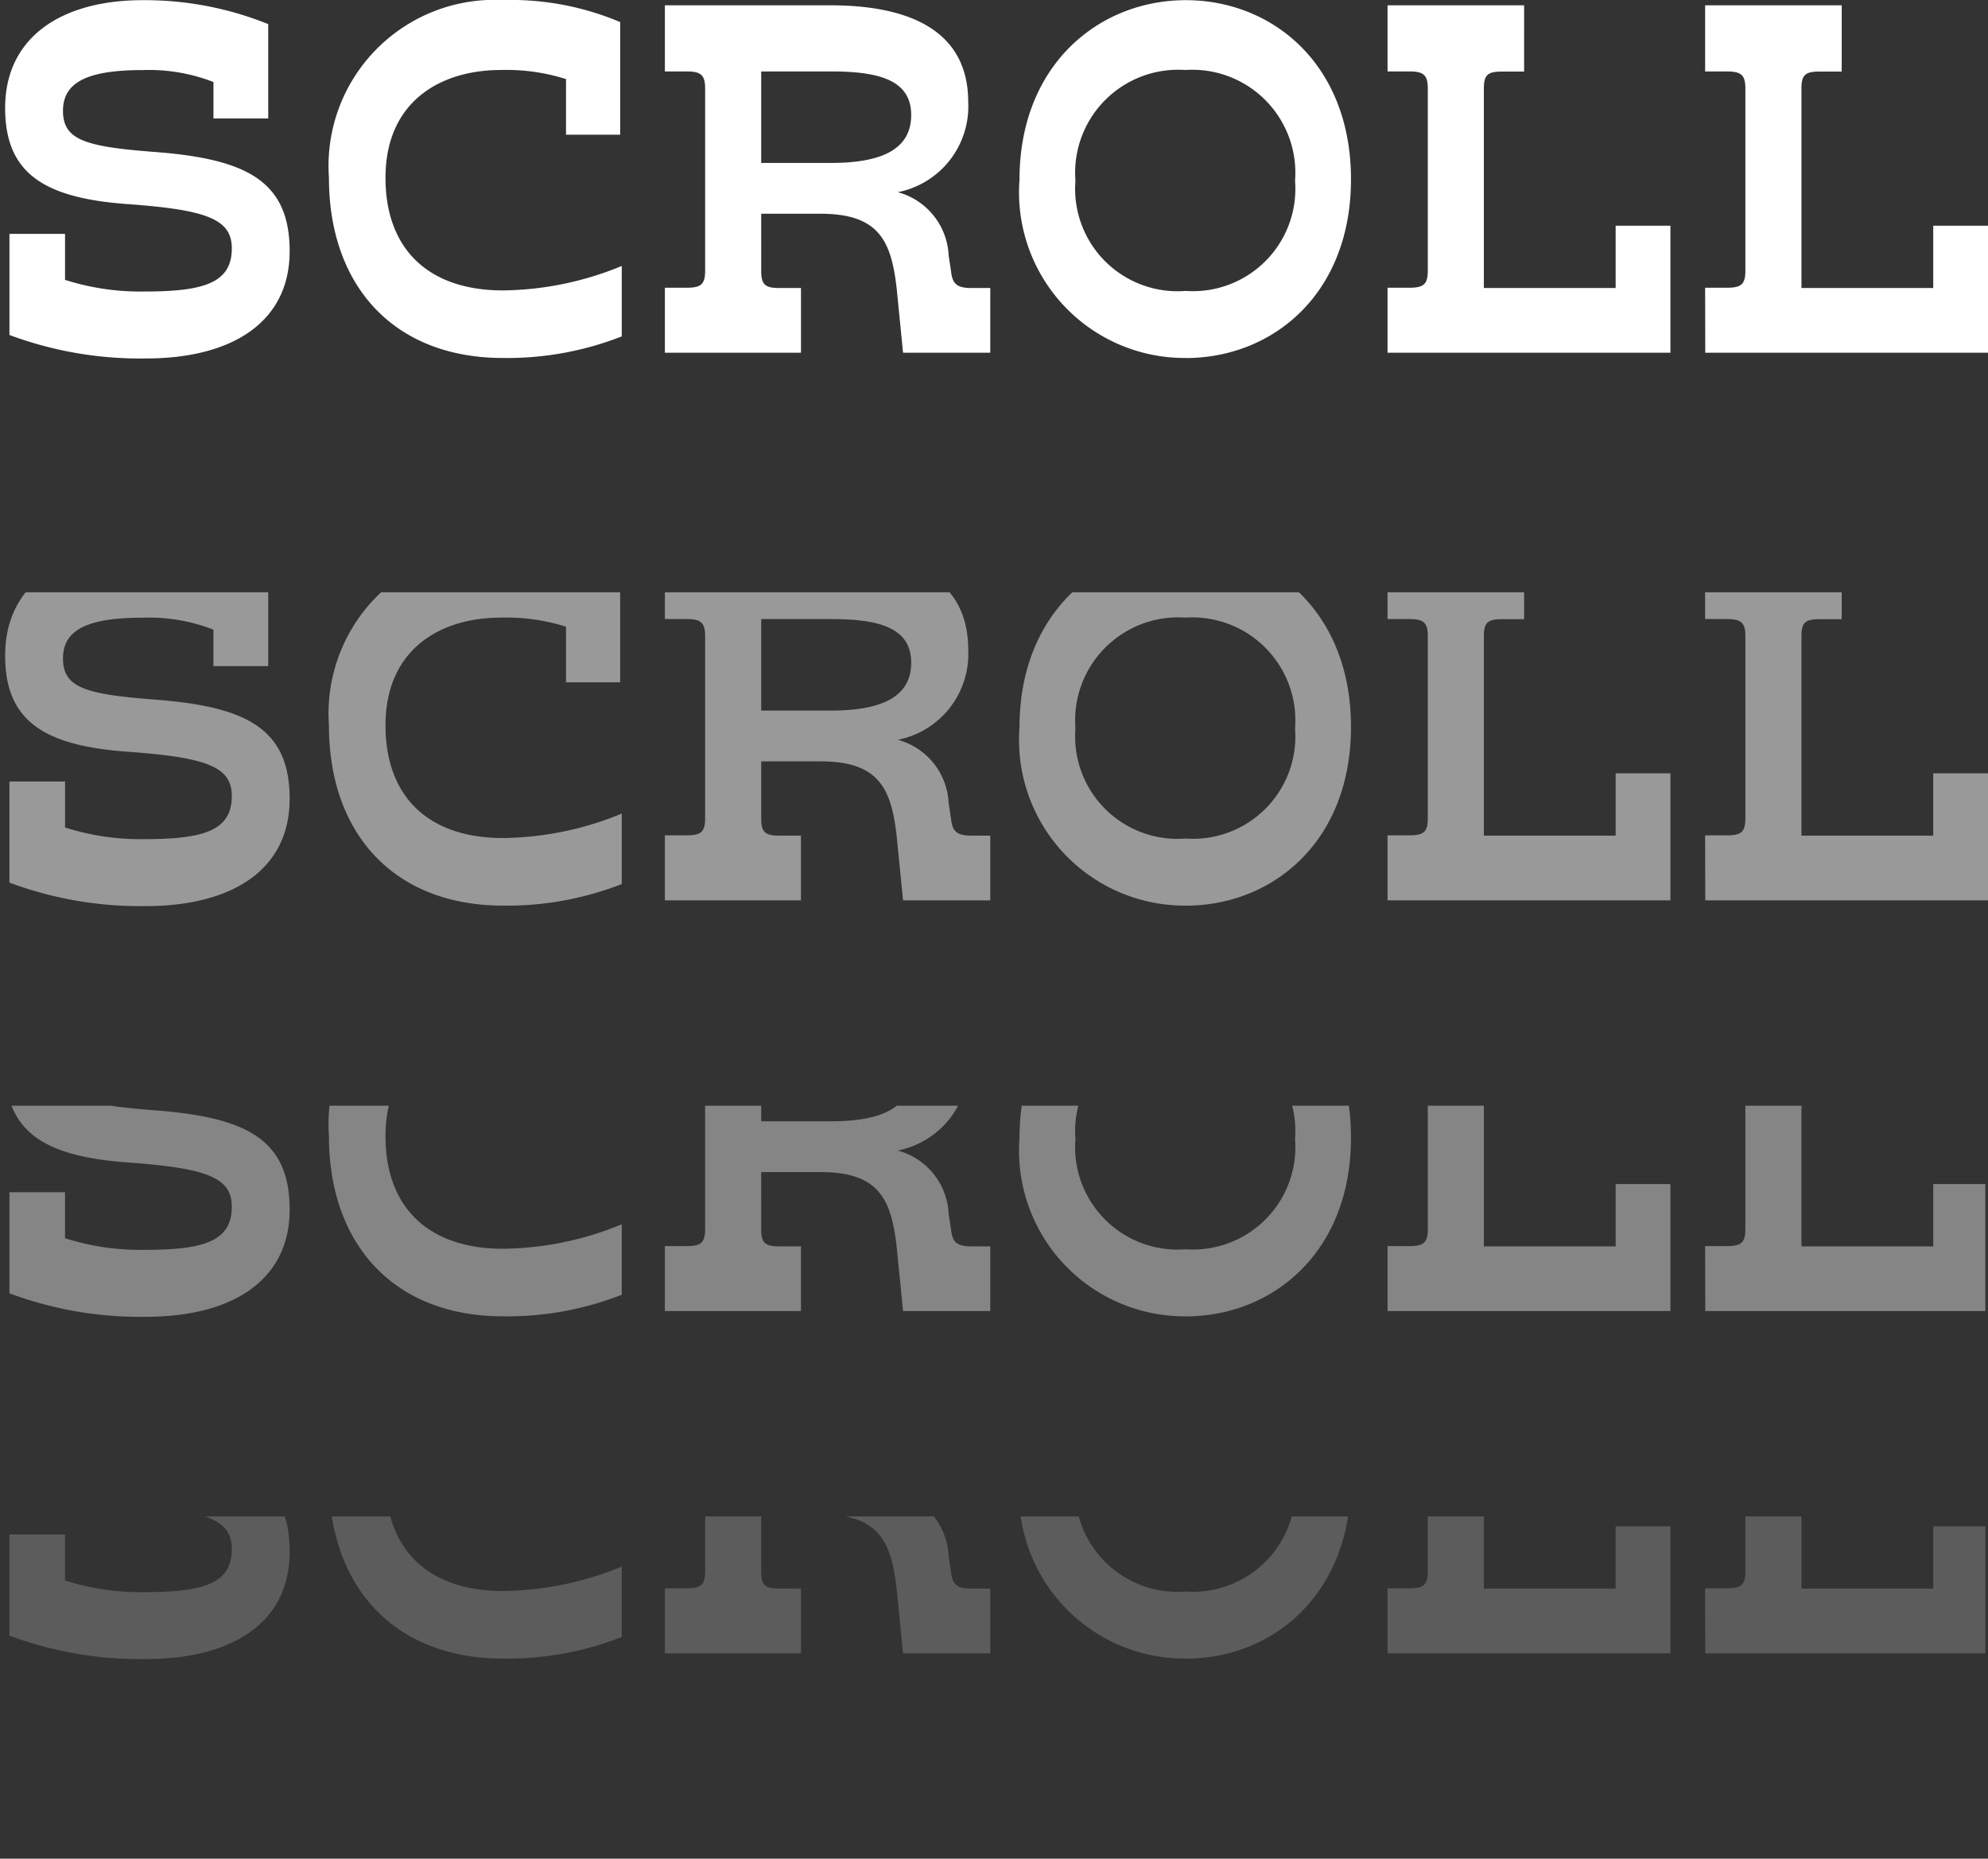 <svg xmlns="http://www.w3.org/2000/svg" xmlns:xlink="http://www.w3.org/1999/xlink" width="58.078" height="54.305" viewBox="0 0 58.078 54.305">
  <rect x="0" y="0" width="58.078" height="54.305" fill="#333333" stroke="none"/>
  <defs>
    <clipPath id="clip-path">
      <path id="パス_3063" data-name="パス 3063" d="M0,0H57.932V12H0Z" transform="translate(159.146 759)" fill="#fff" stroke="#707070" stroke-width="1"/>
    </clipPath>
    <clipPath id="clip-path-2">
      <rect id="長方形_687" data-name="長方形 687" width="58" height="10" transform="translate(159 762)" fill="#fff" stroke="#707070" stroke-width="1"/>
    </clipPath>
    <clipPath id="clip-path-3">
      <rect id="長方形_688" data-name="長方形 688" width="58" height="10" transform="translate(159 764)" fill="#fff" stroke="#707070" stroke-width="1"/>
    </clipPath>
  </defs>
  <g id="グループ_1240" data-name="グループ 1240" transform="translate(-159 -736.695)">
    <g id="グループ_808" data-name="グループ 808" transform="translate(0 51)">
      <path id="パス_3062" data-name="パス 3062" d="M-24.738.168c2.506,0,4.2-1.05,4.2-3.136s-1.316-2.7-3.976-2.9c-2-.154-2.646-.35-2.646-1.2s.742-1.19,2.338-1.19a5.175,5.175,0,0,1,2.058.35v1.064h1.6V-9.6a9.619,9.619,0,0,0-3.668-.7c-2.366,0-4.018,1.078-4.018,3.15,0,1.932,1.162,2.646,3.654,2.814,2.268.168,2.968.448,2.968,1.288,0,1.008-.812,1.26-2.548,1.26A7.236,7.236,0,0,1-27.1-2.128V-3.472h-1.624V-.518A10.913,10.913,0,0,0-24.738.168Zm10.43-.014a9.164,9.164,0,0,0,3.472-.63V-2.534a9.323,9.323,0,0,1-3.472.714c-2.156,0-3.43-1.19-3.43-3.29,0-2.212,1.582-3.15,3.374-3.15a5.746,5.746,0,0,1,1.9.266V-6.37h1.582V-9.66a8.23,8.23,0,0,0-3.43-.644A4.852,4.852,0,0,0-19.39-5.11C-19.39-1.946-17.486.154-14.308.154ZM-9.576,0H-5.6V-1.89h-.63c-.42,0-.532-.1-.532-.5V-4.06h1.736c1.722,0,2.072.812,2.226,2.226L-2.618,0H-.07V-1.89H-.616c-.42,0-.56-.112-.6-.49l-.07-.462A2.011,2.011,0,0,0-2.772-4.69,2.556,2.556,0,0,0-.714-7.322c0-2.016-1.6-2.828-4.032-2.828h-4.83v1.932h.63c.42,0,.546.1.546.5v5.32c0,.406-.126.5-.546.5h-.63Zm2.814-5.544V-8.218h2.03c1.386,0,2.352.238,2.352,1.274s-.924,1.4-2.352,1.4Zm12.4,5.7c2.534,0,4.83-1.862,4.83-5.222S8.176-10.3,5.642-10.3.784-8.414.784-5.054A4.84,4.84,0,0,0,5.642.154Zm-.014-1.96a2.992,2.992,0,0,1-3.206-3.22A3.01,3.01,0,0,1,5.628-8.26,3.01,3.01,0,0,1,8.834-5.026,2.992,2.992,0,0,1,5.628-1.806ZM11.536,0H19.8V-3.71H18.2v1.82H14.35V-7.714c0-.406.112-.5.532-.5h.644V-10.15h-3.99v1.932h.63c.42,0,.546.1.546.5v5.32c0,.406-.126.5-.546.5h-.63Zm9.282,0h8.26V-3.71h-1.6v1.82h-3.85V-7.714c0-.406.112-.5.532-.5h.644V-10.15h-3.99v1.932h.63c.42,0,.546.1.546.5v5.32c0,.406-.126.5-.546.5h-.63Z" transform="translate(188 696)" fill="#fff"/>
    </g>
    <g id="マスクグループ_142" data-name="マスクグループ 142" transform="translate(0 -5)" opacity="0.5" clip-path="url(#clip-path)">
      <g id="グループ_809" data-name="グループ 809" transform="translate(0 72)">
        <path id="パス_3064" data-name="パス 3064" d="M-24.738.168c2.506,0,4.2-1.05,4.2-3.136s-1.316-2.7-3.976-2.9c-2-.154-2.646-.35-2.646-1.2s.742-1.19,2.338-1.19a5.175,5.175,0,0,1,2.058.35v1.064h1.6V-9.6a9.619,9.619,0,0,0-3.668-.7c-2.366,0-4.018,1.078-4.018,3.15,0,1.932,1.162,2.646,3.654,2.814,2.268.168,2.968.448,2.968,1.288,0,1.008-.812,1.26-2.548,1.26A7.236,7.236,0,0,1-27.1-2.128V-3.472h-1.624V-.518A10.913,10.913,0,0,0-24.738.168Zm10.43-.014a9.164,9.164,0,0,0,3.472-.63V-2.534a9.323,9.323,0,0,1-3.472.714c-2.156,0-3.43-1.19-3.43-3.29,0-2.212,1.582-3.15,3.374-3.15a5.746,5.746,0,0,1,1.9.266V-6.37h1.582V-9.66a8.23,8.23,0,0,0-3.43-.644A4.852,4.852,0,0,0-19.39-5.11C-19.39-1.946-17.486.154-14.308.154ZM-9.576,0H-5.6V-1.89h-.63c-.42,0-.532-.1-.532-.5V-4.06h1.736c1.722,0,2.072.812,2.226,2.226L-2.618,0H-.07V-1.89H-.616c-.42,0-.56-.112-.6-.49l-.07-.462A2.011,2.011,0,0,0-2.772-4.69,2.556,2.556,0,0,0-.714-7.322c0-2.016-1.6-2.828-4.032-2.828h-4.83v1.932h.63c.42,0,.546.1.546.5v5.32c0,.406-.126.5-.546.5h-.63Zm2.814-5.544V-8.218h2.03c1.386,0,2.352.238,2.352,1.274s-.924,1.4-2.352,1.4Zm12.4,5.7c2.534,0,4.83-1.862,4.83-5.222S8.176-10.3,5.642-10.3.784-8.414.784-5.054A4.84,4.84,0,0,0,5.642.154Zm-.014-1.96a2.992,2.992,0,0,1-3.206-3.22A3.01,3.01,0,0,1,5.628-8.26,3.01,3.01,0,0,1,8.834-5.026,2.992,2.992,0,0,1,5.628-1.806ZM11.536,0H19.8V-3.71H18.2v1.82H14.35V-7.714c0-.406.112-.5.532-.5h.644V-10.15h-3.99v1.932h.63c.42,0,.546.1.546.5v5.32c0,.406-.126.5-.546.5h-.63Zm9.282,0h8.26V-3.71h-1.6v1.82h-3.85V-7.714c0-.406.112-.5.532-.5h.644V-10.15h-3.99v1.932h.63c.42,0,.546.1.546.5v5.32c0,.406-.126.5-.546.5h-.63Z" transform="translate(188 696)" fill="#fff"/>
      </g>
    </g>
    <g id="マスクグループ_82" data-name="マスクグループ 82" transform="translate(0 7)" opacity="0.4" clip-path="url(#clip-path-2)">
      <g id="グループ_810" data-name="グループ 810" transform="translate(0 72)">
        <path id="パス_3065" data-name="パス 3065" d="M-24.738.168c2.506,0,4.2-1.05,4.2-3.136s-1.316-2.7-3.976-2.9c-2-.154-2.646-.35-2.646-1.2s.742-1.19,2.338-1.19a5.175,5.175,0,0,1,2.058.35v1.064h1.6V-9.6a9.619,9.619,0,0,0-3.668-.7c-2.366,0-4.018,1.078-4.018,3.15,0,1.932,1.162,2.646,3.654,2.814,2.268.168,2.968.448,2.968,1.288,0,1.008-.812,1.26-2.548,1.26A7.236,7.236,0,0,1-27.1-2.128V-3.472h-1.624V-.518A10.913,10.913,0,0,0-24.738.168Zm10.43-.014a9.164,9.164,0,0,0,3.472-.63V-2.534a9.323,9.323,0,0,1-3.472.714c-2.156,0-3.43-1.19-3.43-3.29,0-2.212,1.582-3.15,3.374-3.15a5.746,5.746,0,0,1,1.9.266V-6.37h1.582V-9.66a8.23,8.23,0,0,0-3.43-.644A4.852,4.852,0,0,0-19.39-5.11C-19.39-1.946-17.486.154-14.308.154ZM-9.576,0H-5.6V-1.89h-.63c-.42,0-.532-.1-.532-.5V-4.06h1.736c1.722,0,2.072.812,2.226,2.226L-2.618,0H-.07V-1.89H-.616c-.42,0-.56-.112-.6-.49l-.07-.462A2.011,2.011,0,0,0-2.772-4.69,2.556,2.556,0,0,0-.714-7.322c0-2.016-1.6-2.828-4.032-2.828h-4.83v1.932h.63c.42,0,.546.1.546.5v5.32c0,.406-.126.5-.546.5h-.63Zm2.814-5.544V-8.218h2.03c1.386,0,2.352.238,2.352,1.274s-.924,1.4-2.352,1.4Zm12.4,5.7c2.534,0,4.83-1.862,4.83-5.222S8.176-10.3,5.642-10.3.784-8.414.784-5.054A4.84,4.84,0,0,0,5.642.154Zm-.014-1.96a2.992,2.992,0,0,1-3.206-3.22A3.01,3.01,0,0,1,5.628-8.26,3.01,3.01,0,0,1,8.834-5.026,2.992,2.992,0,0,1,5.628-1.806ZM11.536,0H19.8V-3.71H18.2v1.82H14.35V-7.714c0-.406.112-.5.532-.5h.644V-10.15h-3.99v1.932h.63c.42,0,.546.1.546.5v5.32c0,.406-.126.5-.546.5h-.63Zm9.282,0h8.26V-3.71h-1.6v1.82h-3.85V-7.714c0-.406.112-.5.532-.5h.644V-10.15h-3.99v1.932h.63c.42,0,.546.1.546.5v5.32c0,.406-.126.5-.546.5h-.63Z" transform="translate(188 696)" fill="#fff"/>
      </g>
    </g>
    <g id="マスクグループ_83" data-name="マスクグループ 83" transform="translate(0 17)" opacity="0.2" clip-path="url(#clip-path-3)">
      <g id="グループ_811" data-name="グループ 811" transform="translate(0 72)">
        <path id="パス_3066" data-name="パス 3066" d="M-24.738.168c2.506,0,4.2-1.05,4.2-3.136s-1.316-2.7-3.976-2.9c-2-.154-2.646-.35-2.646-1.2s.742-1.19,2.338-1.19a5.175,5.175,0,0,1,2.058.35v1.064h1.6V-9.6a9.619,9.619,0,0,0-3.668-.7c-2.366,0-4.018,1.078-4.018,3.15,0,1.932,1.162,2.646,3.654,2.814,2.268.168,2.968.448,2.968,1.288,0,1.008-.812,1.26-2.548,1.26A7.236,7.236,0,0,1-27.1-2.128V-3.472h-1.624V-.518A10.913,10.913,0,0,0-24.738.168Zm10.43-.014a9.164,9.164,0,0,0,3.472-.63V-2.534a9.323,9.323,0,0,1-3.472.714c-2.156,0-3.43-1.19-3.43-3.29,0-2.212,1.582-3.15,3.374-3.15a5.746,5.746,0,0,1,1.9.266V-6.37h1.582V-9.66a8.23,8.23,0,0,0-3.43-.644A4.852,4.852,0,0,0-19.39-5.11C-19.39-1.946-17.486.154-14.308.154ZM-9.576,0H-5.6V-1.89h-.63c-.42,0-.532-.1-.532-.5V-4.06h1.736c1.722,0,2.072.812,2.226,2.226L-2.618,0H-.07V-1.89H-.616c-.42,0-.56-.112-.6-.49l-.07-.462A2.011,2.011,0,0,0-2.772-4.69,2.556,2.556,0,0,0-.714-7.322c0-2.016-1.6-2.828-4.032-2.828h-4.83v1.932h.63c.42,0,.546.1.546.5v5.32c0,.406-.126.5-.546.5h-.63Zm2.814-5.544V-8.218h2.03c1.386,0,2.352.238,2.352,1.274s-.924,1.4-2.352,1.4Zm12.4,5.7c2.534,0,4.83-1.862,4.83-5.222S8.176-10.3,5.642-10.3.784-8.414.784-5.054A4.84,4.84,0,0,0,5.642.154Zm-.014-1.96a2.992,2.992,0,0,1-3.206-3.22A3.01,3.01,0,0,1,5.628-8.26,3.01,3.01,0,0,1,8.834-5.026,2.992,2.992,0,0,1,5.628-1.806ZM11.536,0H19.8V-3.71H18.2v1.82H14.35V-7.714c0-.406.112-.5.532-.5h.644V-10.15h-3.99v1.932h.63c.42,0,.546.1.546.5v5.32c0,.406-.126.5-.546.5h-.63Zm9.282,0h8.26V-3.71h-1.6v1.82h-3.85V-7.714c0-.406.112-.5.532-.5h.644V-10.15h-3.99v1.932h.63c.42,0,.546.1.546.5v5.32c0,.406-.126.5-.546.5h-.63Z" transform="translate(188 696)" fill="#fff"/>
      </g>
    </g>
  </g>
</svg>
